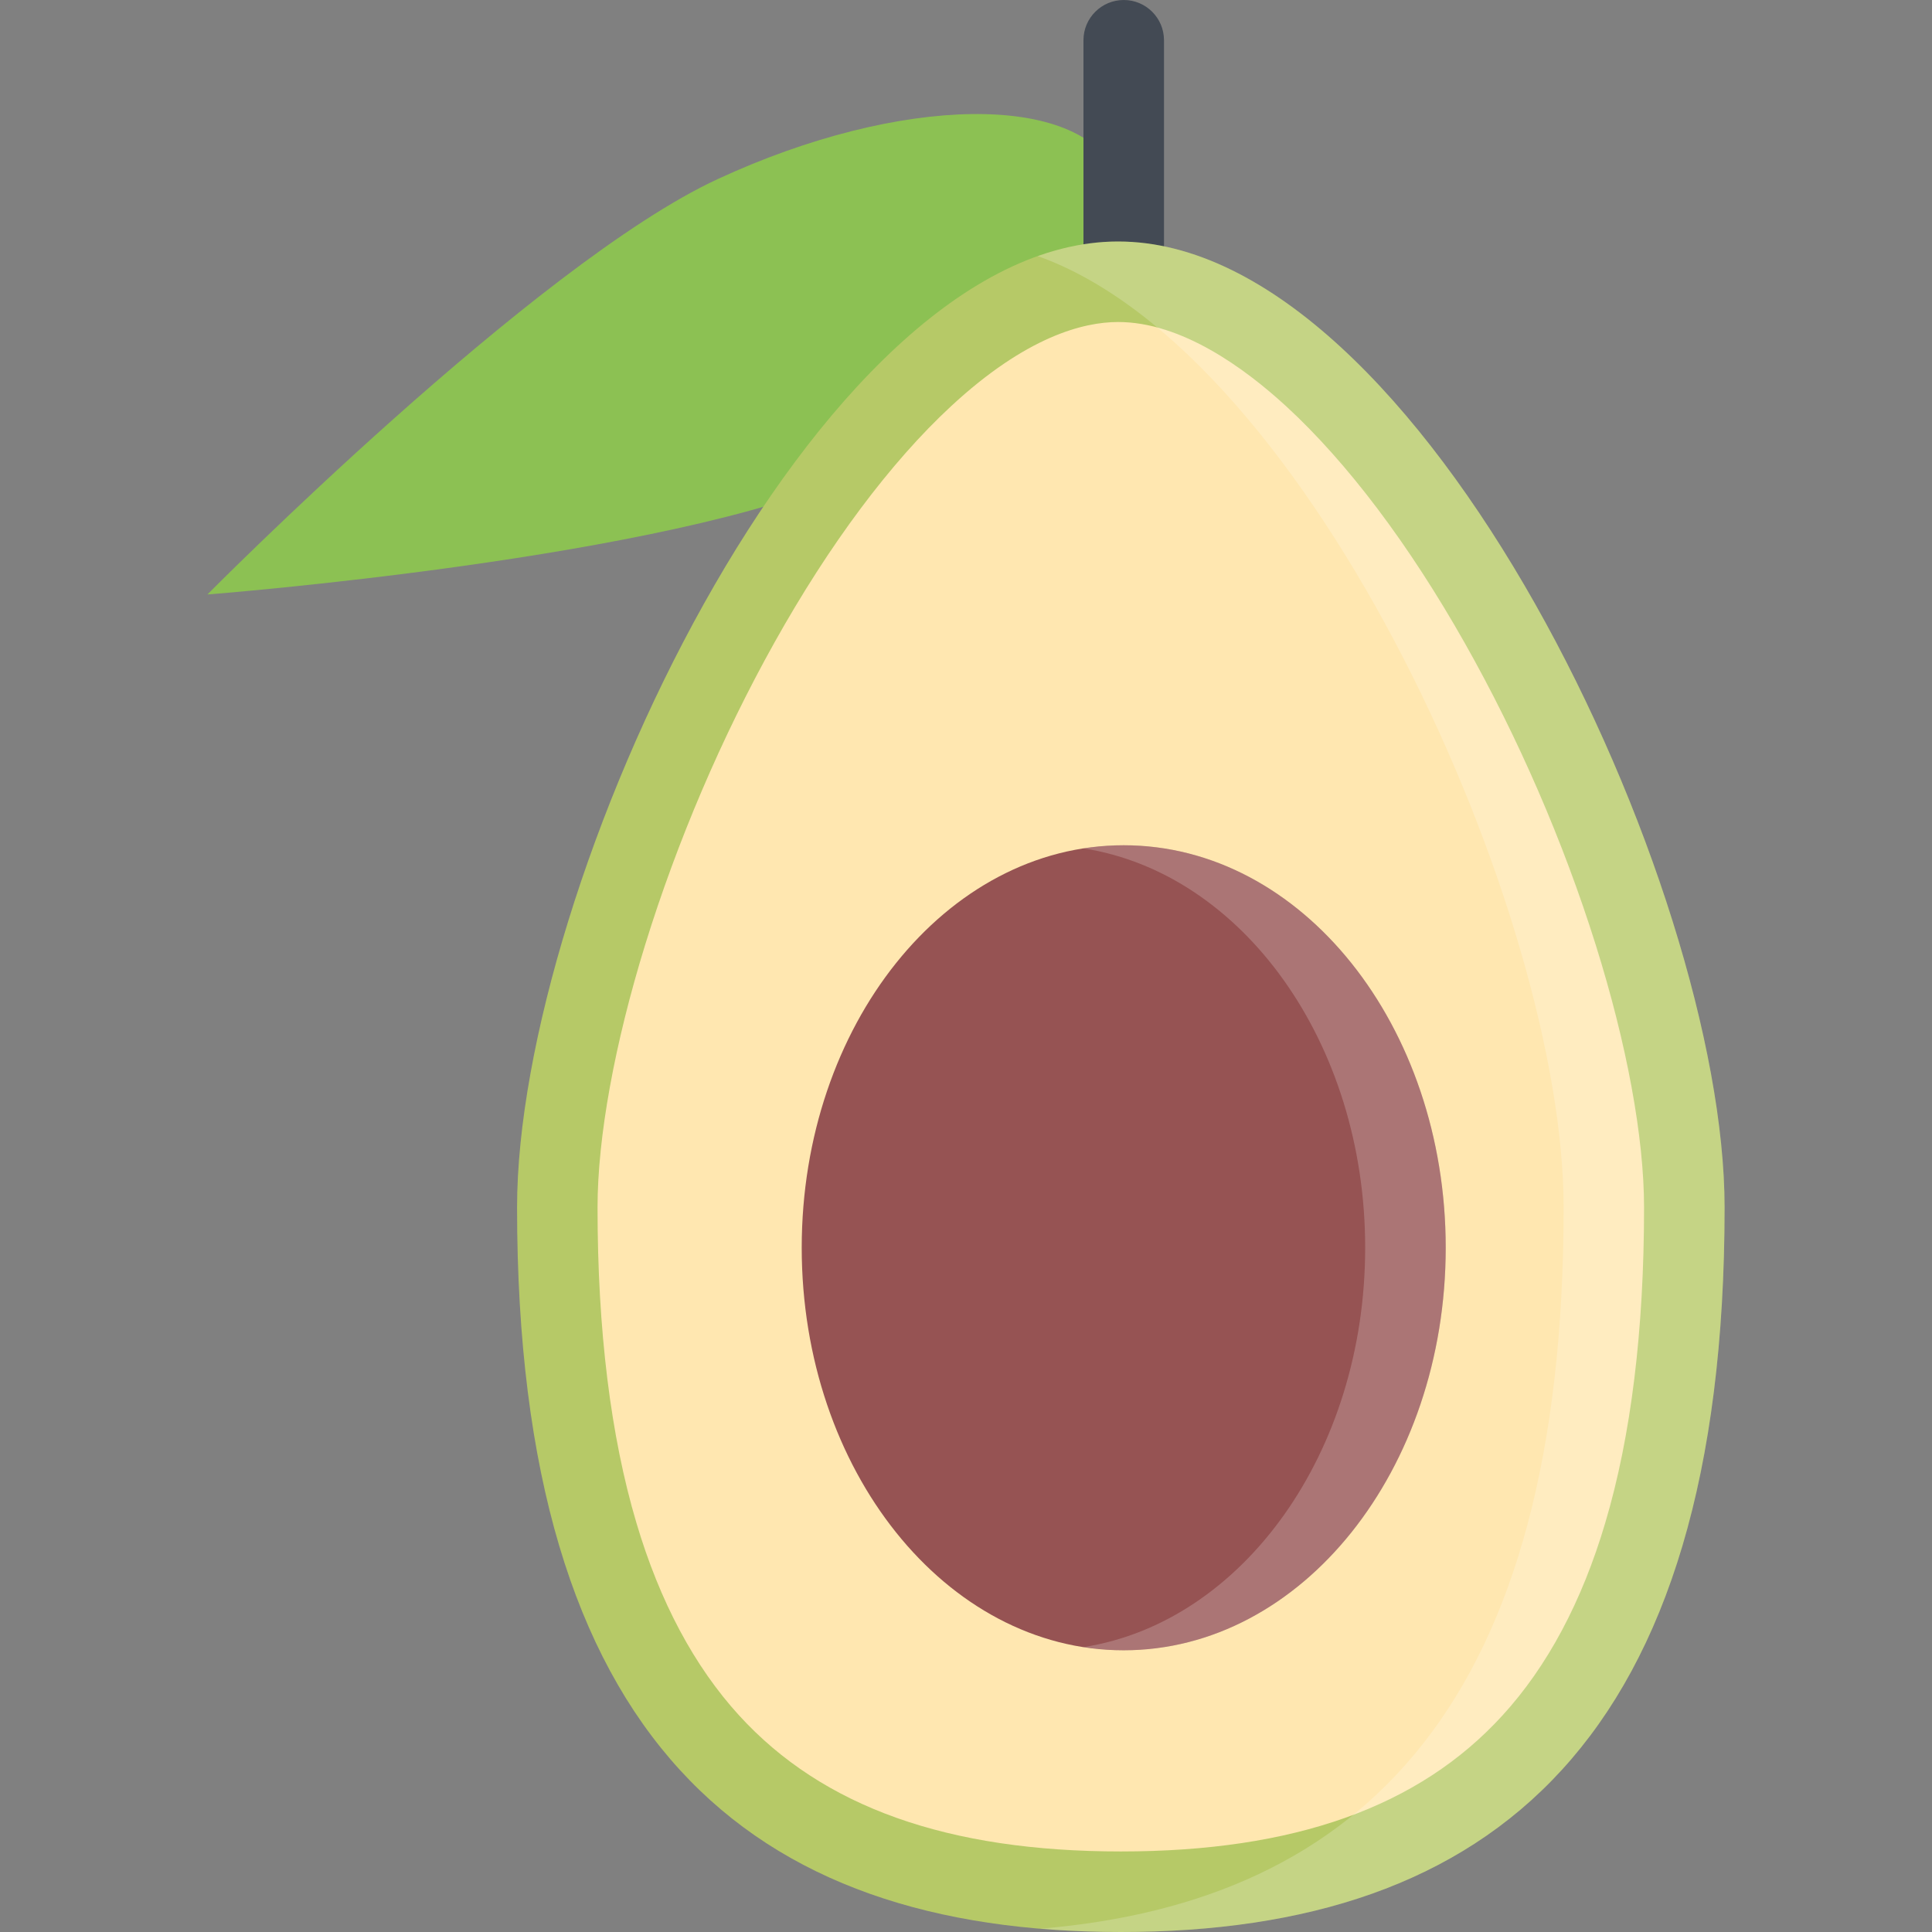 <?xml version="1.0" encoding="iso-8859-1"?>
<!-- Uploaded to: SVG Repo, www.svgrepo.com, Generator: SVG Repo Mixer Tools -->
<svg height="800px" width="800px" version="1.1" id="Layer_1" xmlns="http://www.w3.org/2000/svg" xmlns:xlink="http://www.w3.org/1999/xlink" 
	 viewBox="0 0 511.99 511.99" xml:space="preserve">
<rect x="0" y="0" width="511.99" height="511.99" fill="#808080" stroke="none"/>
<path style="fill:#8CC153;" d="M226.413,125.67c-48.405,22.397-171.45,31.866-171.45,31.866S141.805,69.85,190.21,47.452
	c48.39-22.397,95.725-23.046,105.725-1.445C305.934,67.608,274.81,103.271,226.413,125.67z"/>
<path style="fill:#434A54;" d="M297.809,0c-5.905,0-10.687,4.773-10.687,10.664v66.999h21.343V10.664
	C308.466,4.773,303.684,0,297.809,0z"/>
<path style="fill:#FFE7B0;" d="M297.029,501.334c-49.069,0-84.725-12.938-109.021-39.516
	c-12.968-14.203-22.921-32.779-29.593-55.217c-7.109-23.953-10.719-53.109-10.719-86.607c0-41,19.343-103.201,48.155-154.794
	c15.171-27.156,32.078-49.765,48.937-65.382c18-16.688,35.335-25.155,51.522-25.155c16.218,0,33.624,8.476,51.78,25.187
	c17,15.633,34.093,38.249,49.436,65.397c29.219,51.71,48.844,113.903,48.844,154.747c0,33.498-3.625,62.654-10.719,86.607
	c-6.688,22.438-16.625,41.014-29.625,55.217C381.746,488.396,346.091,501.334,297.029,501.334z"/>
<path style="fill:#B6C967;" d="M296.31,63.999c-80.334,0-159.286,170.66-159.286,255.995c0,141.371,61.639,191.996,160.004,191.996
	c98.372,0,159.997-50.625,159.997-191.996C457.026,234.659,376.652,63.999,296.31,63.999z M398.151,454.615
	c-22.124,24.25-55.217,36.031-101.122,36.031c-45.913,0-78.991-11.781-101.146-36.031c-11.875-13-21.046-30.17-27.234-51.061
	c-6.828-22.969-10.296-51.094-10.296-83.561c0-18.594,4.5-43.344,12.64-69.694c8.484-27.422,20.296-55.046,34.171-79.904
	c14.625-26.188,30.827-47.89,46.874-62.749c19.891-18.445,35.054-22.312,44.273-22.312c16.749,0,33.468,12.156,44.562,22.359
	c16.188,14.891,32.562,36.608,47.343,62.796c14.062,24.89,26.062,52.514,34.655,79.896c8.281,26.358,12.812,51.077,12.812,69.608
	c0,32.467-3.438,60.592-10.281,83.561C419.214,424.445,410.057,441.615,398.151,454.615z"/>
<path style="opacity:0.2;fill:#FFFFFF;enable-background:new    ;" d="M296.31,63.999c-7.125,0-14.25,1.352-21.312,3.867
	c72.624,25.78,139.372,174.371,139.372,252.128c0,130.871-52.811,183.965-138.685,191.121c6.906,0.594,14.031,0.875,21.344,0.875
	c98.372,0,159.997-50.625,159.997-191.996C457.026,234.659,376.652,63.999,296.31,63.999z"/>
<path style="fill:#965353;" d="M383.121,330.65c0,58.92-38.187,106.684-85.343,106.684c-47.115,0-85.318-47.764-85.318-106.684
	c0-58.898,38.203-106.655,85.318-106.655C344.934,223.995,383.121,271.752,383.121,330.65z"/>
<g style="opacity:0.2;">
	<path style="fill:#FFFFFF;" d="M297.778,223.995c-3.593,0-7.155,0.281-10.655,0.828c42.093,6.562,74.655,51.452,74.655,105.827
		c0,54.404-32.562,99.279-74.655,105.84c3.5,0.547,7.062,0.844,10.655,0.844c47.156,0,85.343-47.764,85.343-106.684
		C383.121,271.752,344.934,223.995,297.778,223.995z"/>
</g>
</svg>